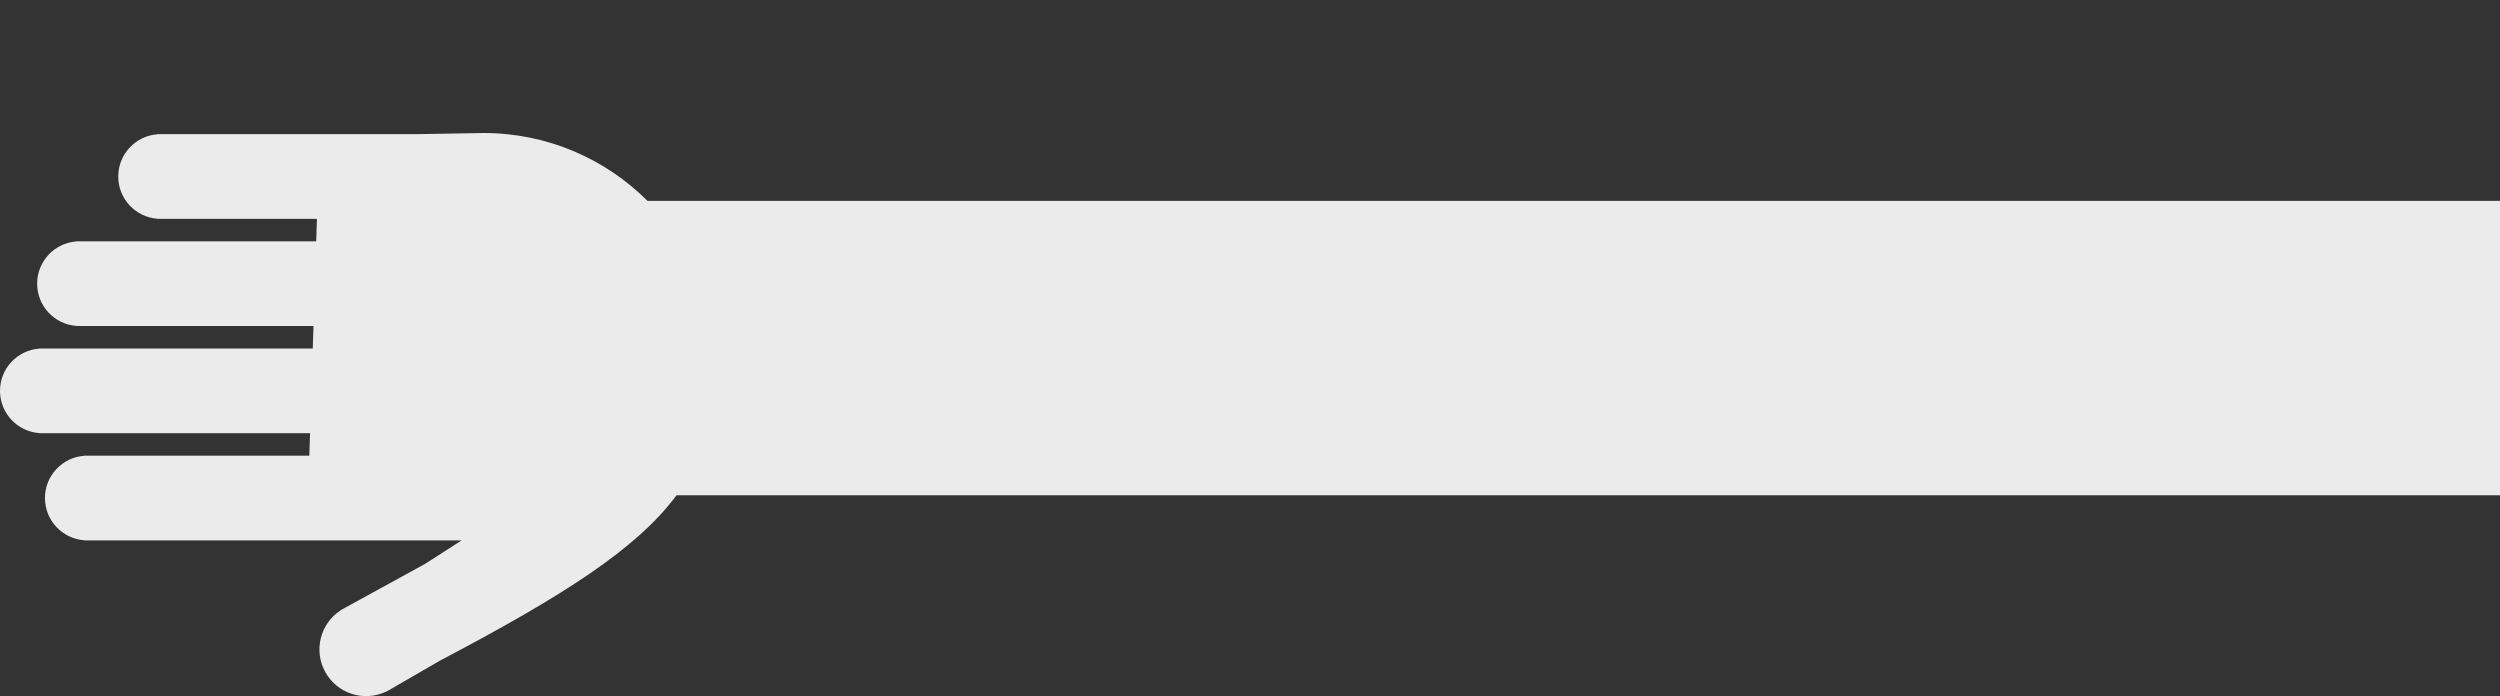 <?xml version="1.0" encoding="utf-8"?>
<!-- Generator: Adobe Illustrator 16.0.4, SVG Export Plug-In . SVG Version: 6.00 Build 0)  -->
<!DOCTYPE svg PUBLIC "-//W3C//DTD SVG 1.1//EN" "http://www.w3.org/Graphics/SVG/1.1/DTD/svg11.dtd">
<svg version="1.1" id="Layer_1" xmlns="http://www.w3.org/2000/svg" xmlns:xlink="http://www.w3.org/1999/xlink" x="0px" y="0px"
	 width="1905.02px" height="530.443px" viewBox="0 0 1905.02 530.443" enable-background="new 0 0 1905.02 530.443"
	 xml:space="preserve">
<rect x="0" y="0" width="1905.02" height="530.443" fill="#333333" stroke="none"/>
<path fill="#EBEBEB" d="M368.468,101.36l-50.799,0.87H119.937v0.091c-16.682,1.246-29.83,15.176-29.83,32.176
	s13.148,30.929,29.83,32.175v0.091h121.561l-0.551,17.134H58.128v0.091C41.446,185.233,28.3,199.163,28.3,216.163
	s13.146,30.929,29.828,32.175v0.091h180.744l-0.551,17.134H29.831v0.091c-16.682,1.247-29.83,15.176-29.83,32.176
	s13.148,30.929,29.83,32.175v0.091h206.418l-0.551,17.136H64.085v0.092c-16.682,1.245-29.828,15.175-29.828,32.175
	s13.146,30.928,29.828,32.175v0.091h287.684l-27.861,17.911l-62.307,34.178v0.002l-2.344,1.312l0.049,0.088
	c-15.369,10.179-20.514,30.651-11.358,46.999c9.152,16.348,29.295,22.662,46.006,14.879l0.049,0.088l2.344-1.312h0.002
	l39.041-22.581c93.832-49.35,149.876-85.154,180.123-125.921H1905.02V153.04H493.359C461.38,121.107,417.23,101.36,368.468,101.36"
	/>
</svg>
